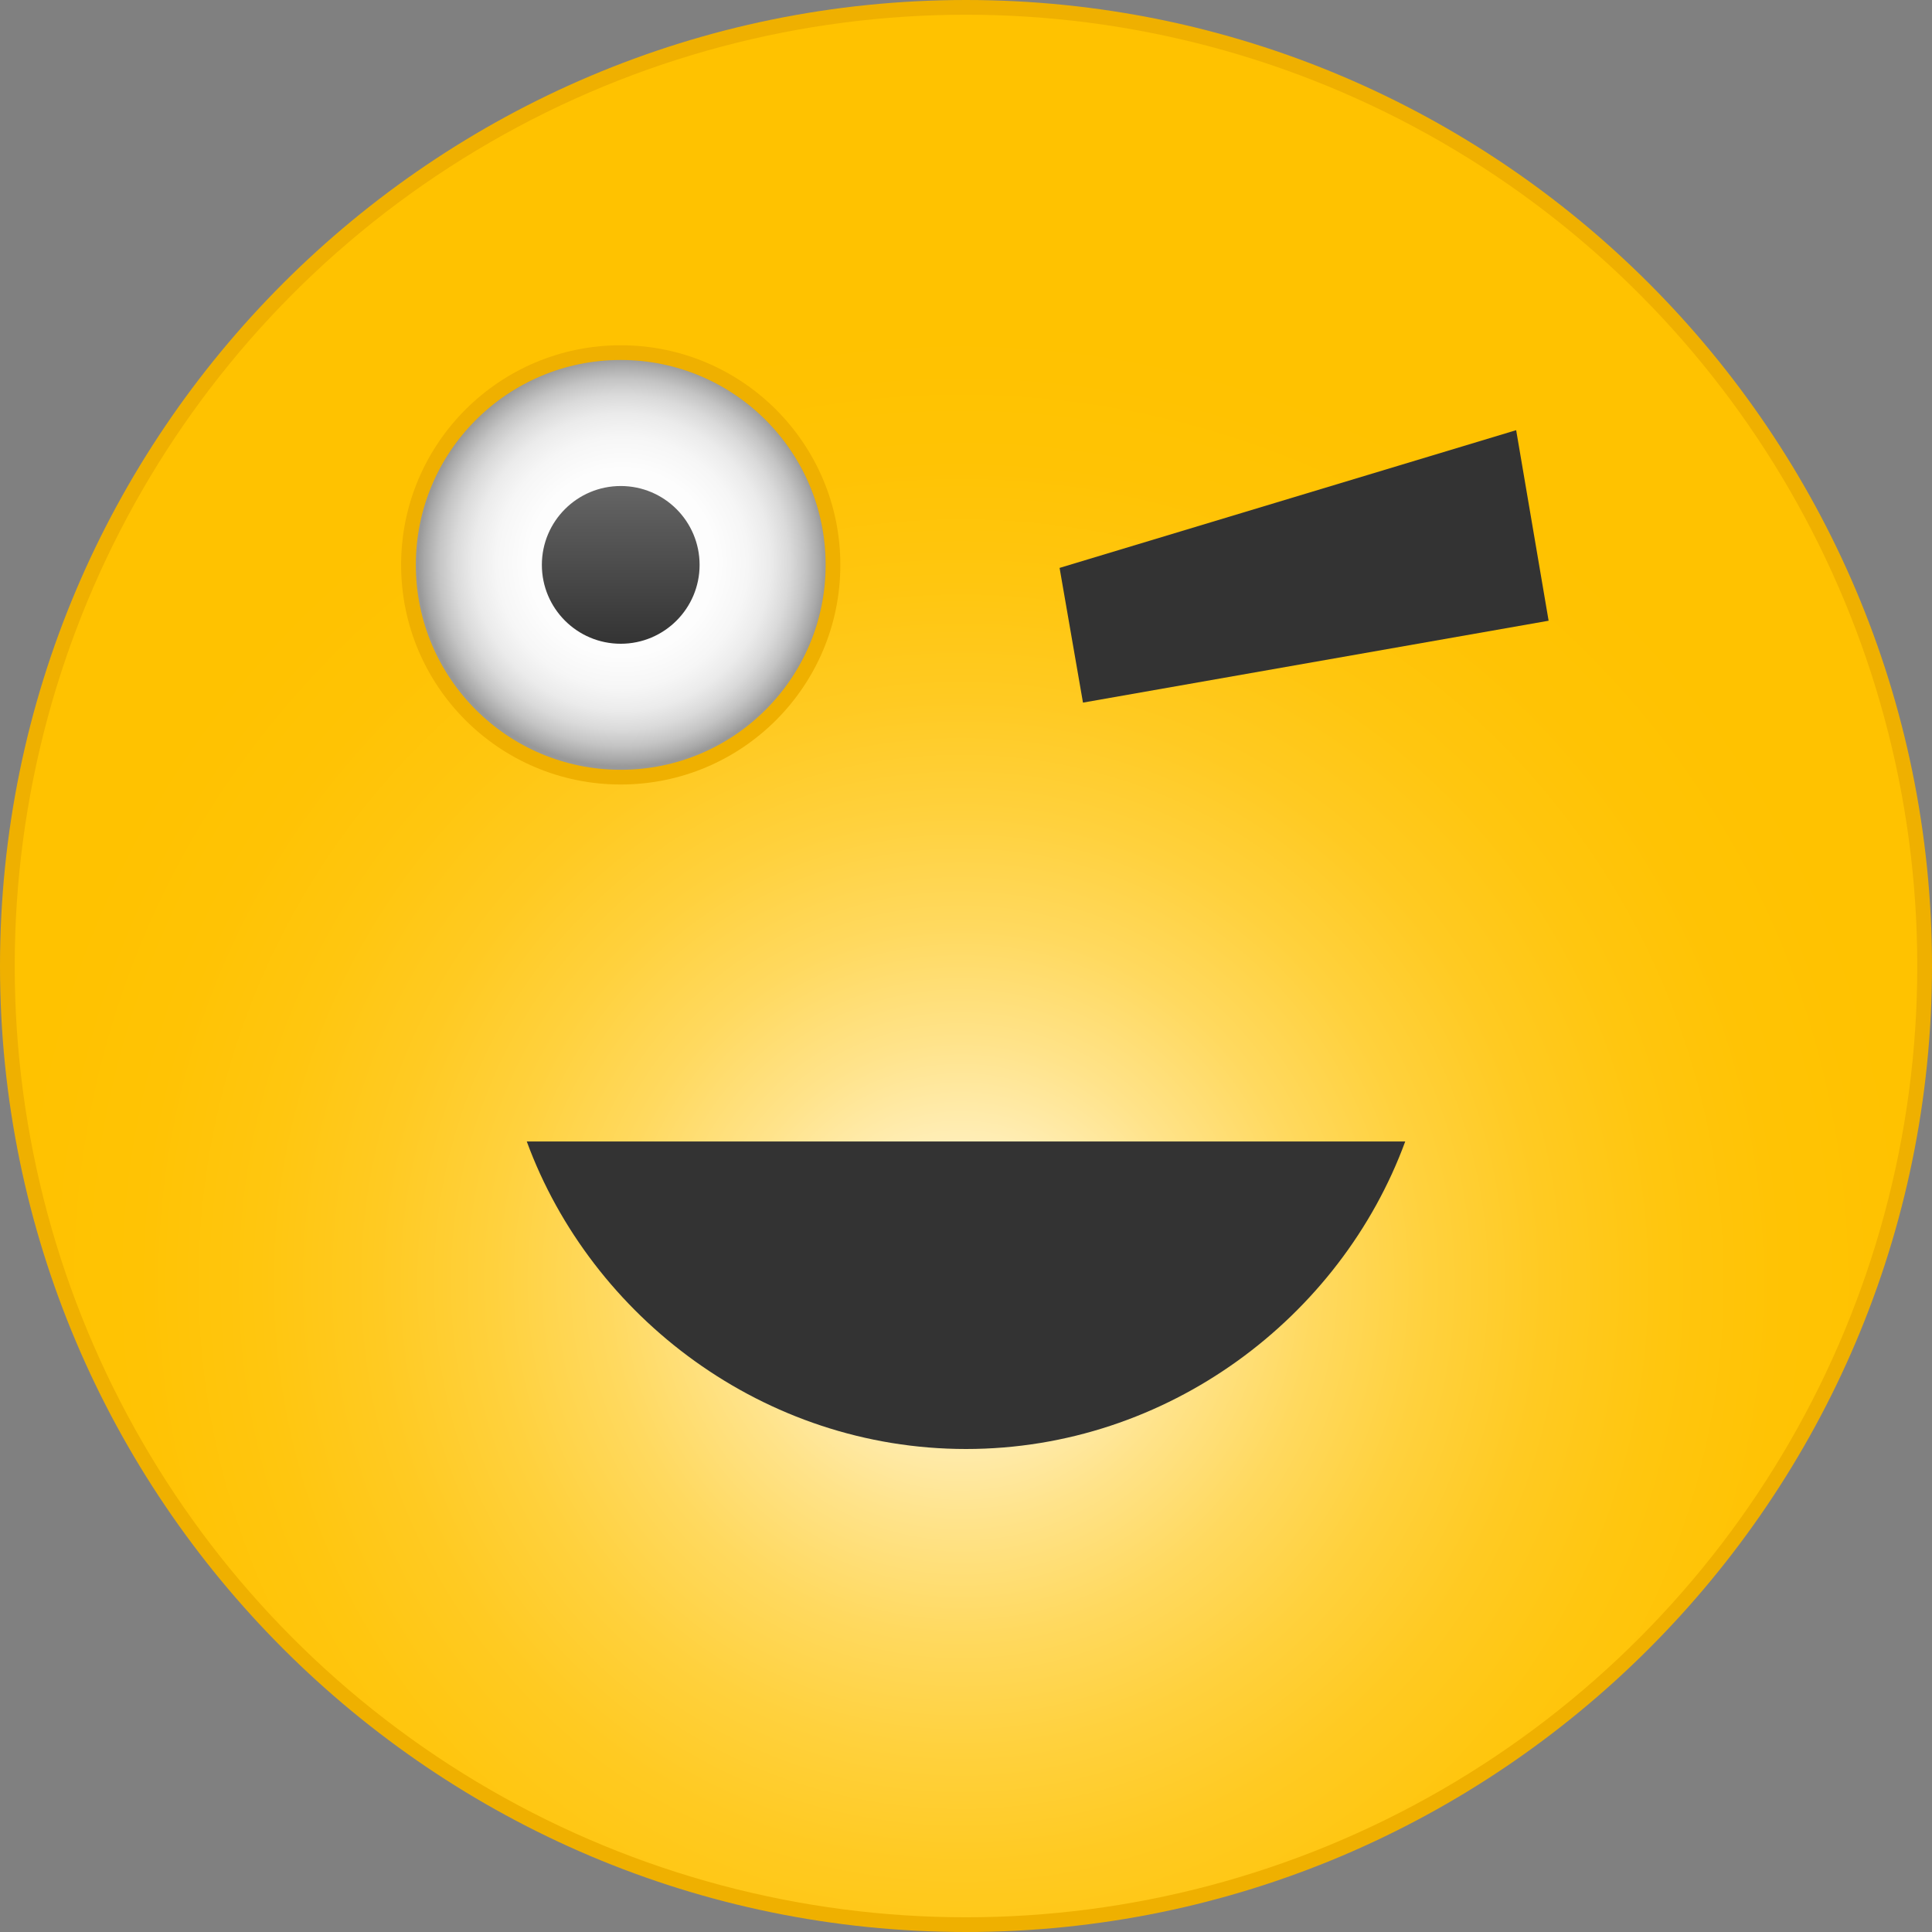 <?xml version="1.0" encoding="utf-8"?>
<!-- Generator: Adobe Illustrator 24.1.1, SVG Export Plug-In . SVG Version: 6.00 Build 0)  -->
<svg version="1.1" id="Layer_1" xmlns="http://www.w3.org/2000/svg" xmlns:xlink="http://www.w3.org/1999/xlink" x="0px" y="0px"
	 viewBox="0 0 512 512" style="enable-background:new 0 0 512 512;" xml:space="preserve">
<rect x="0" y="0" width="512" height="512" fill="#808080" stroke="none"/>
<style type="text/css">
	.st0{fill:url(#XMLID_2_);}
	.st1{fill:#EFB000;}
	.st2{fill:url(#XMLID_3_);}
	.st3{fill:#333333;}
	.st4{fill:url(#XMLID_4_);}
	.st5{fill:url(#XMLID_5_);}
</style>
<g id="XMLID_38_">
	
		<linearGradient id="XMLID_2_" gradientUnits="userSpaceOnUse" x1="-294.667" y1="879.476" x2="-286.909" y2="879.476" gradientTransform="matrix(4.714142e-10 -10.5 10.5 4.714142e-10 -8978.5 -2710)">
		<stop  offset="0" style="stop-color:#FFFFFF"/>
		<stop  offset="1" style="stop-color:#BDCCD4"/>
	</linearGradient>
	<path id="XMLID_40_" class="st0" d="M256,384c-53.5,0-99.3-34.9-116.4-81.5h232.7C355.3,349.1,309.5,384,256,384z"/>
	<path id="XMLID_42_" class="st1" d="M508.1,256h-3.9c0,68.3-27.9,130.3-72.9,175.3c-45,45-107.1,72.9-175.3,72.9
		s-130.3-27.9-175.3-72.9c-45-45-72.9-107.1-72.9-175.3S35.7,125.7,80.7,80.7S187.7,7.8,256,7.8s130.3,27.9,175.3,72.9
		c45,45,72.9,107.1,72.9,175.3H508.1h3.9C512,114.8,397.2,0,256,0S0,114.8,0,256s114.8,256,256,256s256-114.8,256-256H508.1z"/>
	
		<radialGradient id="XMLID_3_" cx="-243.127" cy="867.921" r="7.758" gradientTransform="matrix(32.5 0 0 32.5 8156.333 -27867.709)" gradientUnits="userSpaceOnUse">
		<stop  offset="0" style="stop-color:#FFFFFF"/>
		<stop  offset="2.049291e-02" style="stop-color:#FFFCF4"/>
		<stop  offset="0.135" style="stop-color:#FFEFBC"/>
		<stop  offset="0.254" style="stop-color:#FFE38A"/>
		<stop  offset="0.373" style="stop-color:#FFD95F"/>
		<stop  offset="0.493" style="stop-color:#FFD13D"/>
		<stop  offset="0.615" style="stop-color:#FFCA22"/>
		<stop  offset="0.738" style="stop-color:#FFC60F"/>
		<stop  offset="0.865" style="stop-color:#FFC304"/>
		<stop  offset="1" style="stop-color:#FFC200"/>
	</radialGradient>
	<circle id="XMLID_43_" class="st2" cx="256" cy="256" r="252.1"/>
	<path id="XMLID_44_" class="st3" d="M372.4,302.5C355.3,349.1,309.5,384,256,384s-99.3-34.9-116.4-81.5H372.4z"/>
	<polygon id="XMLID_49_" class="st3" points="287,186.2 410.4,164.5 401.8,114 280.8,150.5 	"/>
	<circle id="XMLID_50_" class="st1" cx="164.5" cy="149.7" r="58.2"/>
	
		<radialGradient id="XMLID_4_" cx="-225.538" cy="891.423" r="7.758" gradientTransform="matrix(6.974 0 0 6.974 1737.771 -6067.7)" gradientUnits="userSpaceOnUse">
		<stop  offset="0" style="stop-color:#FFFFFF"/>
		<stop  offset="1.685390e-02" style="stop-color:#FFFFFF"/>
		<stop  offset="0.457" style="stop-color:#FDFDFD"/>
		<stop  offset="0.616" style="stop-color:#F6F6F6"/>
		<stop  offset="0.729" style="stop-color:#EBEBEB"/>
		<stop  offset="0.82" style="stop-color:#DADADA"/>
		<stop  offset="0.899" style="stop-color:#C4C4C4"/>
		<stop  offset="0.967" style="stop-color:#A9A9A9"/>
		<stop  offset="1" style="stop-color:#999999"/>
	</radialGradient>
	<circle id="XMLID_51_" class="st4" cx="164.5" cy="149.7" r="54.3"/>
	
		<linearGradient id="XMLID_5_" gradientUnits="userSpaceOnUse" x1="-300.63" y1="887.25" x2="-292.872" y2="887.25" gradientTransform="matrix(2.467002e-10 -5.495 5.495 2.467002e-10 -4710.892 -1481.213)">
		<stop  offset="0" style="stop-color:#333333"/>
		<stop  offset="1" style="stop-color:#666666"/>
	</linearGradient>
	<circle id="XMLID_56_" class="st5" cx="164.5" cy="149.7" r="20.9"/>
</g>
</svg>
